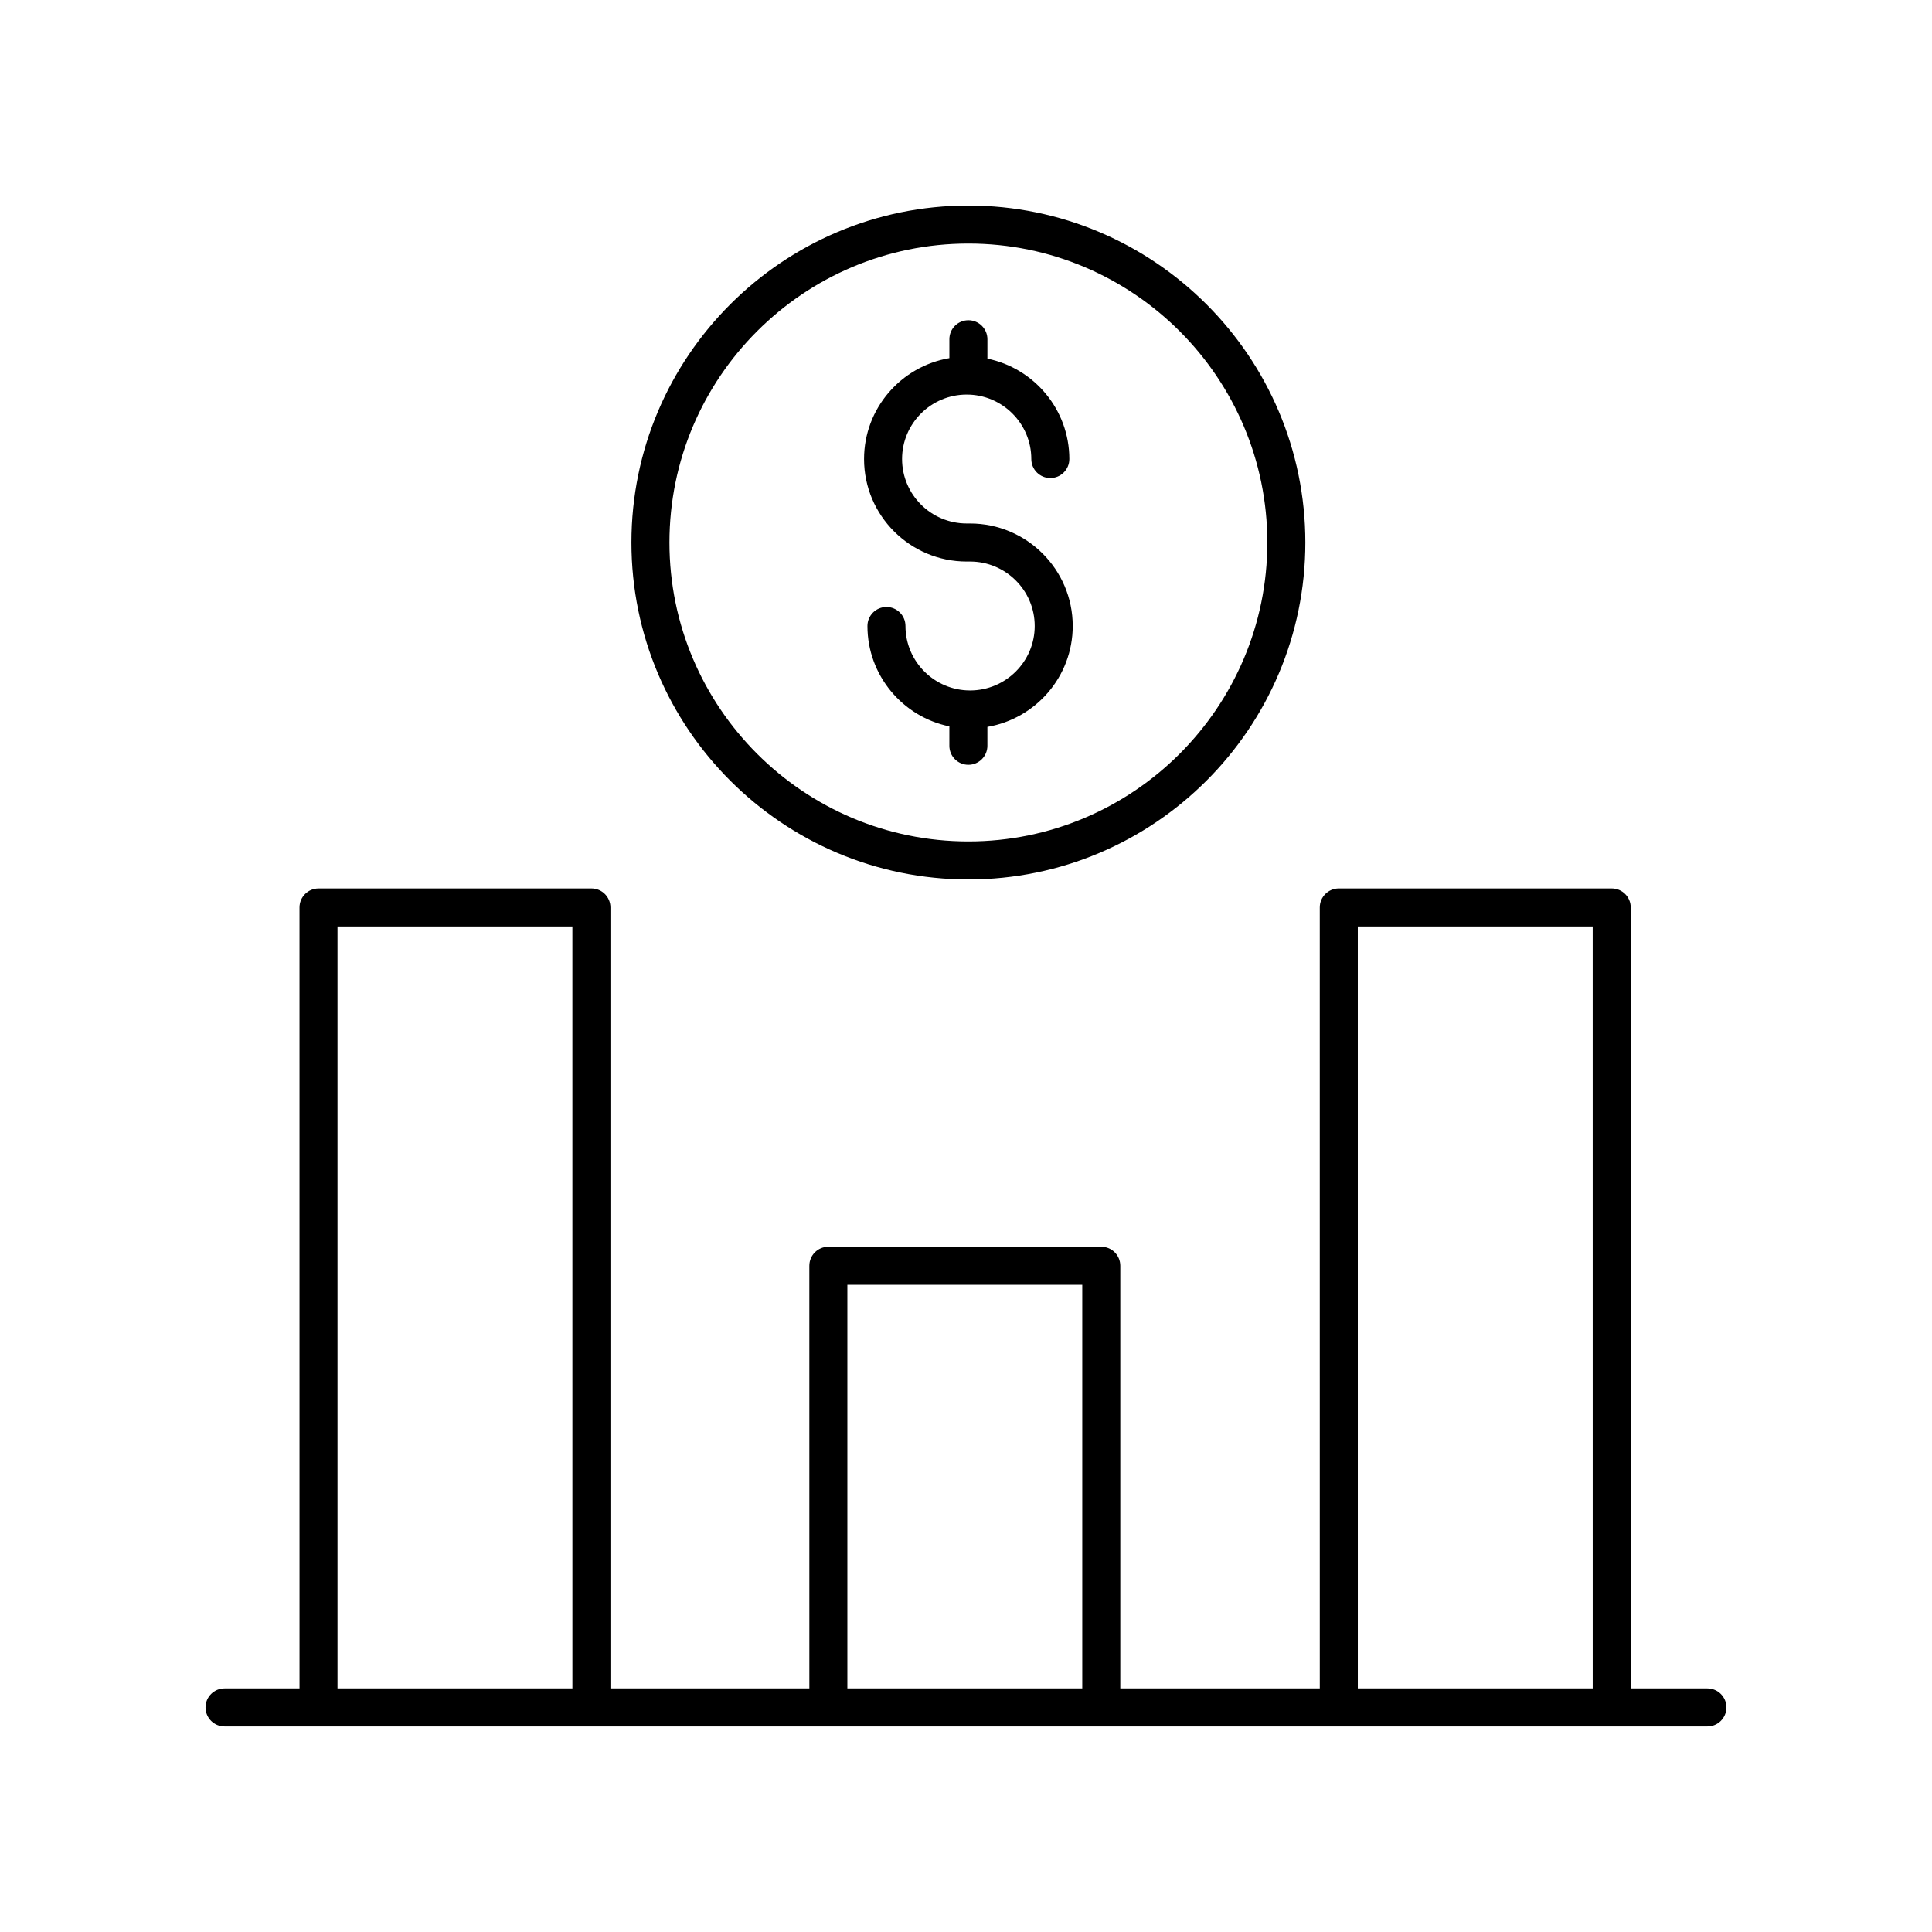 <?xml version="1.0" encoding="UTF-8"?>
<!-- Uploaded to: SVG Repo, www.svgrepo.com, Generator: SVG Repo Mixer Tools -->
<svg fill="#000000" width="800px" height="800px" version="1.1" viewBox="144 144 512 512" xmlns="http://www.w3.org/2000/svg">
 <g>
  <path d="m596.48 591.45h-20.32v-206.96c0-2.785-2.254-5.039-5.039-5.039h-72.328c-2.781 0-5.039 2.254-5.039 5.039l0.004 206.96h-52.867v-112.01c0-2.785-2.254-5.039-5.039-5.039h-72.328c-2.781 0-5.039 2.254-5.039 5.039l0.004 112.01h-52.715v-206.96c0-2.785-2.254-5.039-5.039-5.039l-72.324 0.004c-2.781 0-5.039 2.254-5.039 5.039l0.004 206.96h-19.867c-2.781 0-5.039 2.254-5.039 5.039s2.254 5.039 5.039 5.039h392.97c2.781 0 5.039-2.254 5.039-5.039s-2.258-5.039-5.039-5.039zm-92.648-201.92h62.25l0.004 201.92h-62.25zm-135.27 94.953h62.25v106.97h-62.25zm-135.12-94.953h62.246l0.004 201.92h-62.25z"/>
  <path d="m489.93 287.77c0-49.238-40.059-89.297-89.297-89.297-49.238 0-89.297 40.059-89.297 89.297-0.004 49.238 40.059 89.297 89.297 89.297 49.238 0 89.297-40.059 89.297-89.297zm-168.52 0c0-43.684 35.539-79.223 79.223-79.223s79.223 35.539 79.223 79.223c0 43.684-35.539 79.223-79.223 79.223s-79.223-35.539-79.223-79.223z"/>
  <path d="m405.67 341.64v-5.004c12.816-2.188 22.613-13.328 22.613-26.742 0-14.977-12.203-27.164-27.203-27.164h-0.898c-9.445 0-17.125-7.664-17.125-17.082 0-9.418 7.684-17.082 17.125-17.082 9.441 0 17.125 7.664 17.125 17.082 0 2.785 2.254 5.039 5.039 5.039 2.781 0 5.039-2.254 5.039-5.039 0-13.098-9.336-24.059-21.711-26.602v-5.141c0-2.785-2.254-5.039-5.039-5.039-2.781 0-5.039 2.254-5.039 5.039v5.004c-12.816 2.188-22.613 13.328-22.613 26.742 0 14.977 12.203 27.16 27.203 27.16h0.898c9.445 0 17.125 7.664 17.125 17.086 0 9.418-7.684 17.082-17.125 17.082-9.441 0-17.125-7.664-17.125-17.082 0-2.785-2.254-5.039-5.039-5.039-2.781 0-5.039 2.254-5.039 5.039 0 13.098 9.336 24.059 21.711 26.602v5.141c0 2.785 2.254 5.039 5.039 5.039 2.781 0 5.039-2.254 5.039-5.039z"/>
 </g>
</svg>